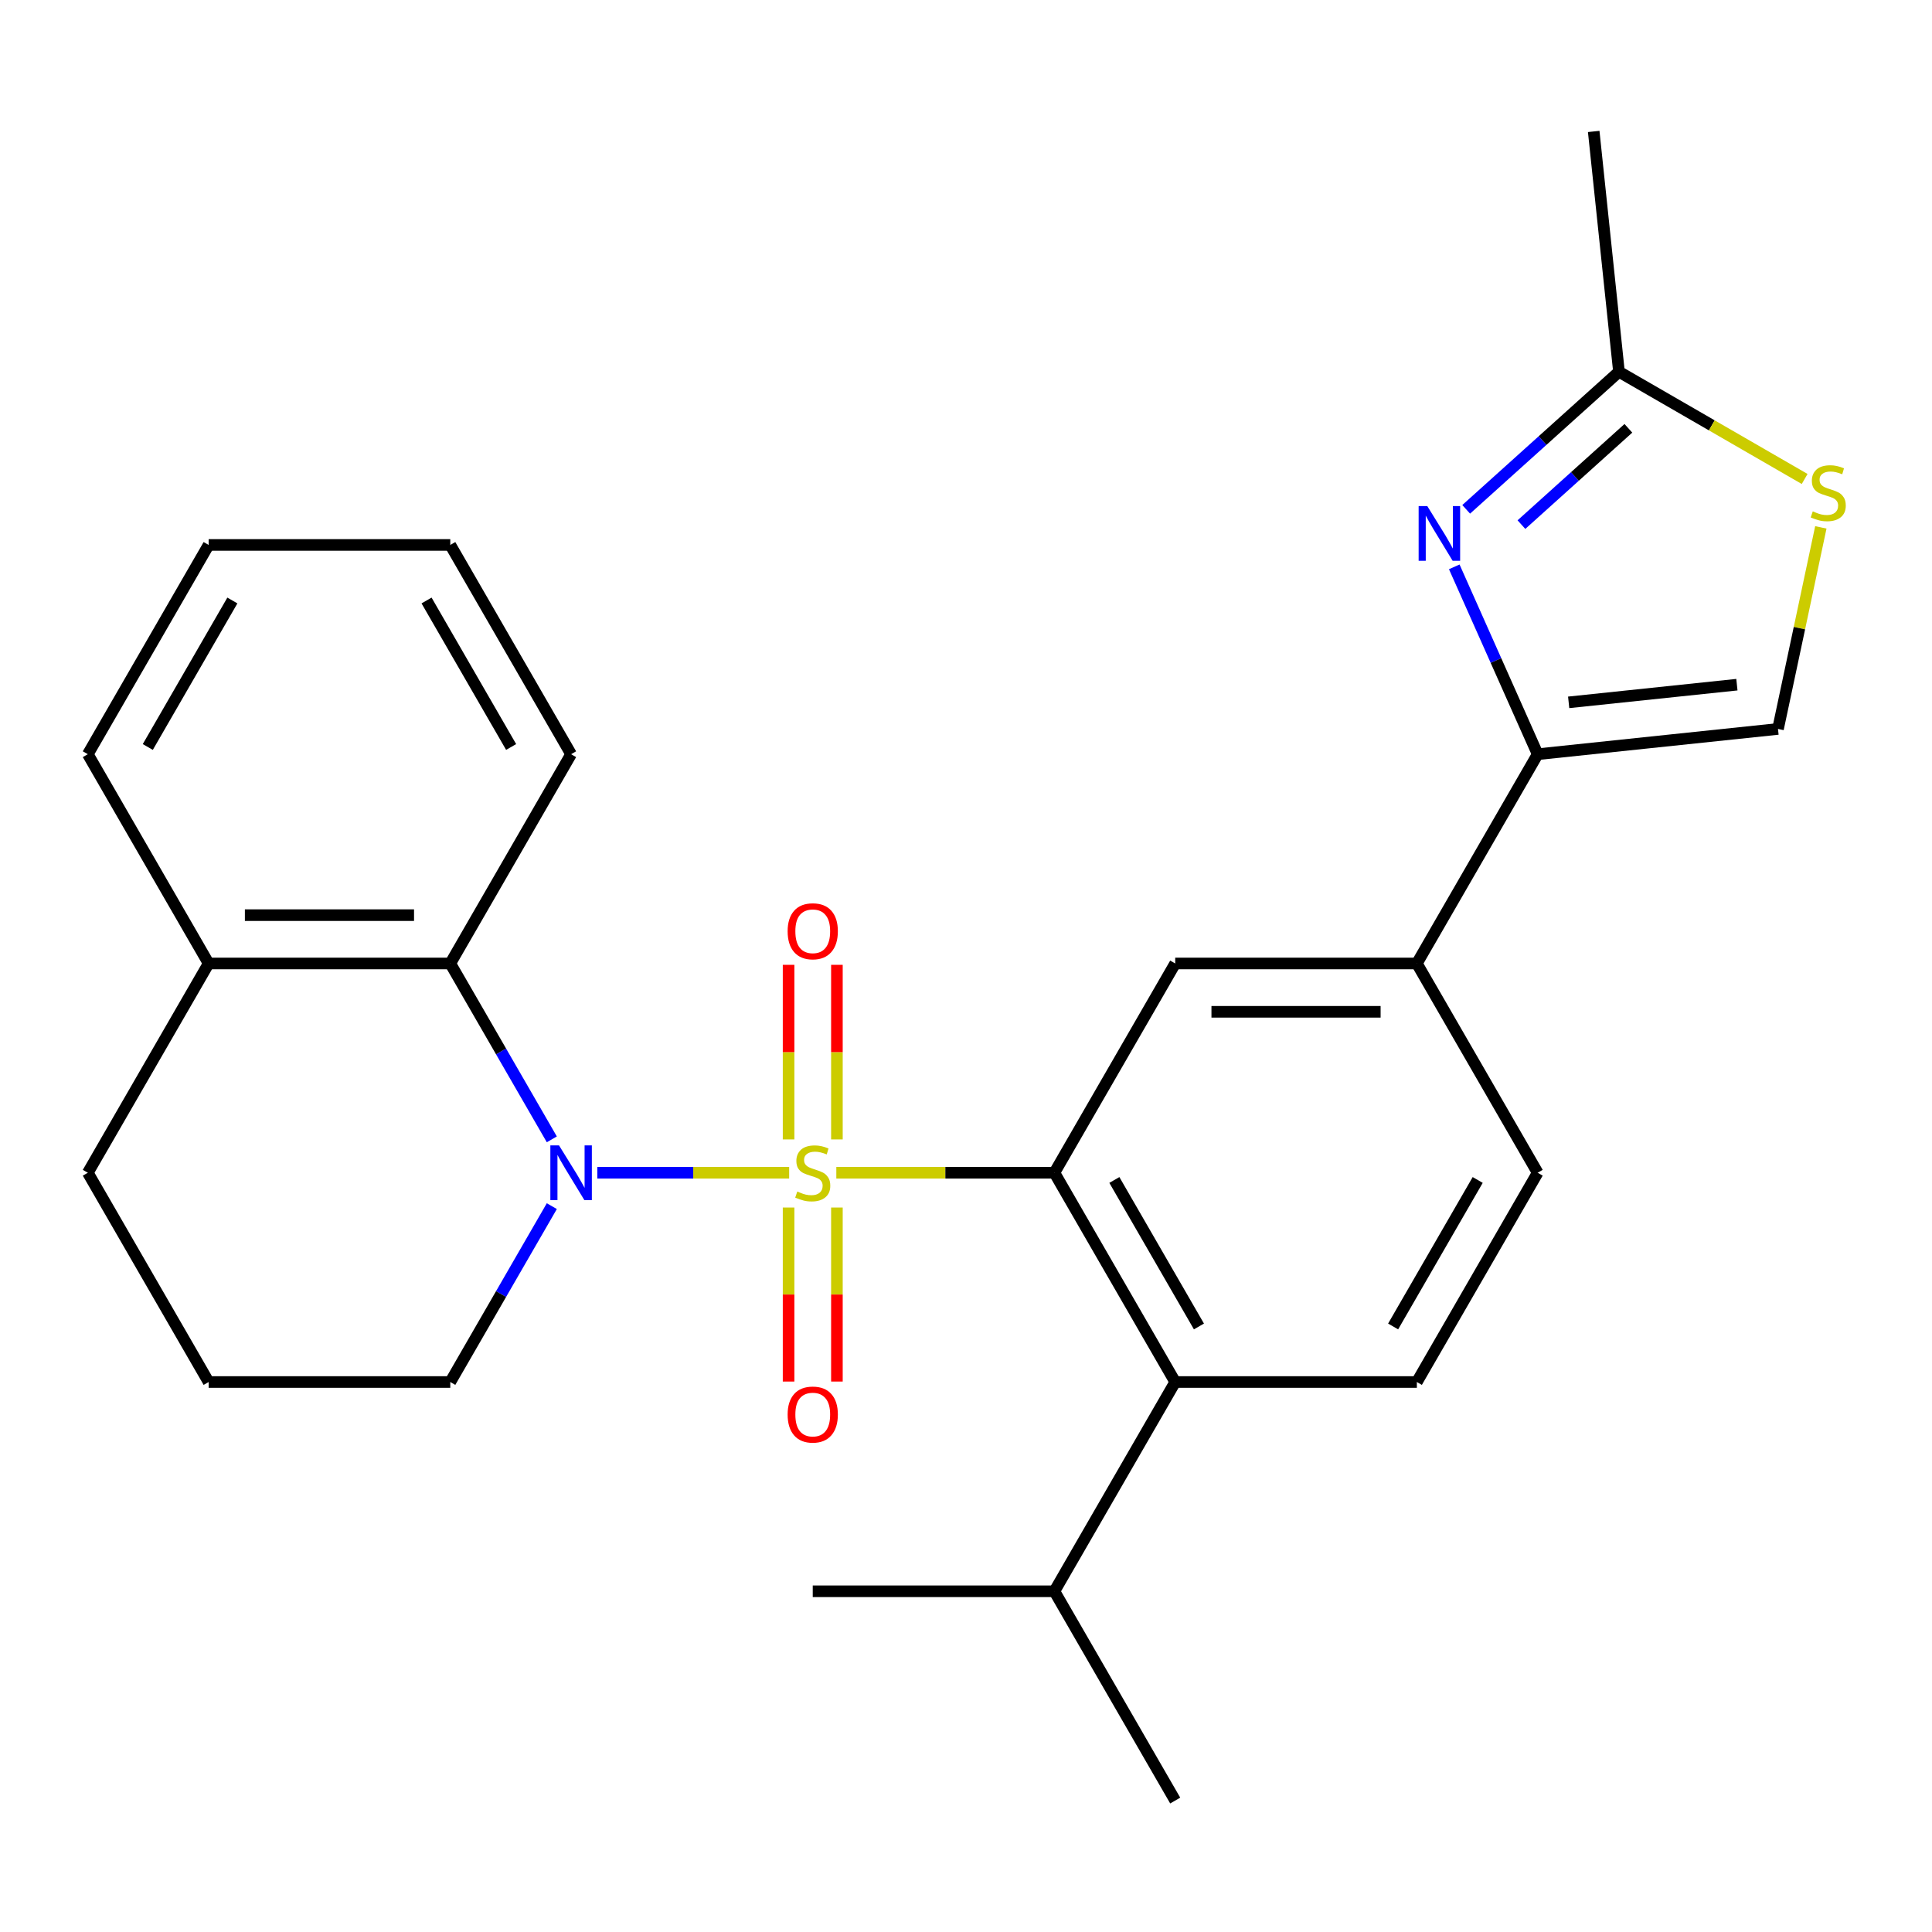 <?xml version='1.0' encoding='iso-8859-1'?>
<svg version='1.1' baseProfile='full'
              xmlns='http://www.w3.org/2000/svg'
                      xmlns:rdkit='http://www.rdkit.org/xml'
                      xmlns:xlink='http://www.w3.org/1999/xlink'
                  xml:space='preserve'
width='1000px' height='1000px' viewBox='0 0 1000 1000'>
<!-- END OF HEADER -->
<rect style='opacity:1.0;fill:#FFFFFF;stroke:none' width='1000' height='1000' x='0' y='0'> </rect>
<path class='bond-0' d='M 408.47,607.012 L 358.817,607.012' style='fill:none;fill-rule:evenodd;stroke:#CCCC00;stroke-width:6px;stroke-linecap:butt;stroke-linejoin:miter;stroke-opacity:1' />
<path class='bond-0' d='M 358.817,607.012 L 309.164,607.012' style='fill:none;fill-rule:evenodd;stroke:#0000FF;stroke-width:6px;stroke-linecap:butt;stroke-linejoin:miter;stroke-opacity:1' />
<path class='bond-1' d='M 432.883,607.012 L 489.317,607.012' style='fill:none;fill-rule:evenodd;stroke:#CCCC00;stroke-width:6px;stroke-linecap:butt;stroke-linejoin:miter;stroke-opacity:1' />
<path class='bond-1' d='M 489.317,607.012 L 545.75,607.012' style='fill:none;fill-rule:evenodd;stroke:#000000;stroke-width:6px;stroke-linecap:butt;stroke-linejoin:miter;stroke-opacity:1' />
<path class='bond-11' d='M 433.184,589.765 L 433.184,544.579' style='fill:none;fill-rule:evenodd;stroke:#CCCC00;stroke-width:6px;stroke-linecap:butt;stroke-linejoin:miter;stroke-opacity:1' />
<path class='bond-11' d='M 433.184,544.579 L 433.184,499.393' style='fill:none;fill-rule:evenodd;stroke:#FF0000;stroke-width:6px;stroke-linecap:butt;stroke-linejoin:miter;stroke-opacity:1' />
<path class='bond-11' d='M 408.169,589.765 L 408.169,544.579' style='fill:none;fill-rule:evenodd;stroke:#CCCC00;stroke-width:6px;stroke-linecap:butt;stroke-linejoin:miter;stroke-opacity:1' />
<path class='bond-11' d='M 408.169,544.579 L 408.169,499.393' style='fill:none;fill-rule:evenodd;stroke:#FF0000;stroke-width:6px;stroke-linecap:butt;stroke-linejoin:miter;stroke-opacity:1' />
<path class='bond-12' d='M 408.169,625.018 L 408.169,670.054' style='fill:none;fill-rule:evenodd;stroke:#CCCC00;stroke-width:6px;stroke-linecap:butt;stroke-linejoin:miter;stroke-opacity:1' />
<path class='bond-12' d='M 408.169,670.054 L 408.169,715.089' style='fill:none;fill-rule:evenodd;stroke:#FF0000;stroke-width:6px;stroke-linecap:butt;stroke-linejoin:miter;stroke-opacity:1' />
<path class='bond-12' d='M 433.184,625.018 L 433.184,670.054' style='fill:none;fill-rule:evenodd;stroke:#CCCC00;stroke-width:6px;stroke-linecap:butt;stroke-linejoin:miter;stroke-opacity:1' />
<path class='bond-12' d='M 433.184,670.054 L 433.184,715.089' style='fill:none;fill-rule:evenodd;stroke:#FF0000;stroke-width:6px;stroke-linecap:butt;stroke-linejoin:miter;stroke-opacity:1' />
<path class='bond-5' d='M 285.622,589.725 L 259.344,544.21' style='fill:none;fill-rule:evenodd;stroke:#0000FF;stroke-width:6px;stroke-linecap:butt;stroke-linejoin:miter;stroke-opacity:1' />
<path class='bond-5' d='M 259.344,544.21 L 233.066,498.694' style='fill:none;fill-rule:evenodd;stroke:#000000;stroke-width:6px;stroke-linecap:butt;stroke-linejoin:miter;stroke-opacity:1' />
<path class='bond-16' d='M 285.622,624.298 L 259.344,669.814' style='fill:none;fill-rule:evenodd;stroke:#0000FF;stroke-width:6px;stroke-linecap:butt;stroke-linejoin:miter;stroke-opacity:1' />
<path class='bond-16' d='M 259.344,669.814 L 233.066,715.329' style='fill:none;fill-rule:evenodd;stroke:#000000;stroke-width:6px;stroke-linecap:butt;stroke-linejoin:miter;stroke-opacity:1' />
<path class='bond-4' d='M 545.75,607.012 L 608.287,715.329' style='fill:none;fill-rule:evenodd;stroke:#000000;stroke-width:6px;stroke-linecap:butt;stroke-linejoin:miter;stroke-opacity:1' />
<path class='bond-4' d='M 576.794,610.752 L 620.57,686.574' style='fill:none;fill-rule:evenodd;stroke:#000000;stroke-width:6px;stroke-linecap:butt;stroke-linejoin:miter;stroke-opacity:1' />
<path class='bond-6' d='M 545.75,607.012 L 608.287,498.694' style='fill:none;fill-rule:evenodd;stroke:#000000;stroke-width:6px;stroke-linecap:butt;stroke-linejoin:miter;stroke-opacity:1' />
<path class='bond-2' d='M 752.723,293.403 L 774.311,341.89' style='fill:none;fill-rule:evenodd;stroke:#0000FF;stroke-width:6px;stroke-linecap:butt;stroke-linejoin:miter;stroke-opacity:1' />
<path class='bond-2' d='M 774.311,341.89 L 795.898,390.377' style='fill:none;fill-rule:evenodd;stroke:#000000;stroke-width:6px;stroke-linecap:butt;stroke-linejoin:miter;stroke-opacity:1' />
<path class='bond-7' d='M 758.893,263.631 L 798.434,228.028' style='fill:none;fill-rule:evenodd;stroke:#0000FF;stroke-width:6px;stroke-linecap:butt;stroke-linejoin:miter;stroke-opacity:1' />
<path class='bond-7' d='M 798.434,228.028 L 837.974,192.425' style='fill:none;fill-rule:evenodd;stroke:#000000;stroke-width:6px;stroke-linecap:butt;stroke-linejoin:miter;stroke-opacity:1' />
<path class='bond-7' d='M 787.493,271.539 L 815.172,246.618' style='fill:none;fill-rule:evenodd;stroke:#0000FF;stroke-width:6px;stroke-linecap:butt;stroke-linejoin:miter;stroke-opacity:1' />
<path class='bond-7' d='M 815.172,246.618 L 842.85,221.696' style='fill:none;fill-rule:evenodd;stroke:#000000;stroke-width:6px;stroke-linecap:butt;stroke-linejoin:miter;stroke-opacity:1' />
<path class='bond-3' d='M 795.898,390.377 L 733.361,498.694' style='fill:none;fill-rule:evenodd;stroke:#000000;stroke-width:6px;stroke-linecap:butt;stroke-linejoin:miter;stroke-opacity:1' />
<path class='bond-9' d='M 795.898,390.377 L 920.287,377.303' style='fill:none;fill-rule:evenodd;stroke:#000000;stroke-width:6px;stroke-linecap:butt;stroke-linejoin:miter;stroke-opacity:1' />
<path class='bond-9' d='M 811.942,363.538 L 899.014,354.387' style='fill:none;fill-rule:evenodd;stroke:#000000;stroke-width:6px;stroke-linecap:butt;stroke-linejoin:miter;stroke-opacity:1' />
<path class='bond-13' d='M 608.287,715.329 L 733.361,715.329' style='fill:none;fill-rule:evenodd;stroke:#000000;stroke-width:6px;stroke-linecap:butt;stroke-linejoin:miter;stroke-opacity:1' />
<path class='bond-17' d='M 608.287,715.329 L 545.75,823.646' style='fill:none;fill-rule:evenodd;stroke:#000000;stroke-width:6px;stroke-linecap:butt;stroke-linejoin:miter;stroke-opacity:1' />
<path class='bond-15' d='M 233.066,498.694 L 107.992,498.694' style='fill:none;fill-rule:evenodd;stroke:#000000;stroke-width:6px;stroke-linecap:butt;stroke-linejoin:miter;stroke-opacity:1' />
<path class='bond-15' d='M 214.304,473.68 L 126.753,473.68' style='fill:none;fill-rule:evenodd;stroke:#000000;stroke-width:6px;stroke-linecap:butt;stroke-linejoin:miter;stroke-opacity:1' />
<path class='bond-18' d='M 233.066,498.694 L 295.603,390.377' style='fill:none;fill-rule:evenodd;stroke:#000000;stroke-width:6px;stroke-linecap:butt;stroke-linejoin:miter;stroke-opacity:1' />
<path class='bond-10' d='M 608.287,498.694 L 733.361,498.694' style='fill:none;fill-rule:evenodd;stroke:#000000;stroke-width:6px;stroke-linecap:butt;stroke-linejoin:miter;stroke-opacity:1' />
<path class='bond-10' d='M 627.049,523.709 L 714.6,523.709' style='fill:none;fill-rule:evenodd;stroke:#000000;stroke-width:6px;stroke-linecap:butt;stroke-linejoin:miter;stroke-opacity:1' />
<path class='bond-20' d='M 837.974,192.425 L 824.901,68.037' style='fill:none;fill-rule:evenodd;stroke:#000000;stroke-width:6px;stroke-linecap:butt;stroke-linejoin:miter;stroke-opacity:1' />
<path class='bond-30' d='M 837.974,192.425 L 886.03,220.17' style='fill:none;fill-rule:evenodd;stroke:#000000;stroke-width:6px;stroke-linecap:butt;stroke-linejoin:miter;stroke-opacity:1' />
<path class='bond-30' d='M 886.03,220.17 L 934.085,247.915' style='fill:none;fill-rule:evenodd;stroke:#CCCC00;stroke-width:6px;stroke-linecap:butt;stroke-linejoin:miter;stroke-opacity:1' />
<path class='bond-8' d='M 942.464,272.969 L 931.376,325.136' style='fill:none;fill-rule:evenodd;stroke:#CCCC00;stroke-width:6px;stroke-linecap:butt;stroke-linejoin:miter;stroke-opacity:1' />
<path class='bond-8' d='M 931.376,325.136 L 920.287,377.303' style='fill:none;fill-rule:evenodd;stroke:#000000;stroke-width:6px;stroke-linecap:butt;stroke-linejoin:miter;stroke-opacity:1' />
<path class='bond-14' d='M 733.361,498.694 L 795.898,607.012' style='fill:none;fill-rule:evenodd;stroke:#000000;stroke-width:6px;stroke-linecap:butt;stroke-linejoin:miter;stroke-opacity:1' />
<path class='bond-27' d='M 733.361,715.329 L 795.898,607.012' style='fill:none;fill-rule:evenodd;stroke:#000000;stroke-width:6px;stroke-linecap:butt;stroke-linejoin:miter;stroke-opacity:1' />
<path class='bond-27' d='M 721.079,686.574 L 764.854,610.752' style='fill:none;fill-rule:evenodd;stroke:#000000;stroke-width:6px;stroke-linecap:butt;stroke-linejoin:miter;stroke-opacity:1' />
<path class='bond-22' d='M 107.992,498.694 L 45.455,390.377' style='fill:none;fill-rule:evenodd;stroke:#000000;stroke-width:6px;stroke-linecap:butt;stroke-linejoin:miter;stroke-opacity:1' />
<path class='bond-28' d='M 107.992,498.694 L 45.455,607.012' style='fill:none;fill-rule:evenodd;stroke:#000000;stroke-width:6px;stroke-linecap:butt;stroke-linejoin:miter;stroke-opacity:1' />
<path class='bond-19' d='M 233.066,715.329 L 107.992,715.329' style='fill:none;fill-rule:evenodd;stroke:#000000;stroke-width:6px;stroke-linecap:butt;stroke-linejoin:miter;stroke-opacity:1' />
<path class='bond-23' d='M 545.75,823.646 L 608.287,931.963' style='fill:none;fill-rule:evenodd;stroke:#000000;stroke-width:6px;stroke-linecap:butt;stroke-linejoin:miter;stroke-opacity:1' />
<path class='bond-24' d='M 545.75,823.646 L 420.676,823.646' style='fill:none;fill-rule:evenodd;stroke:#000000;stroke-width:6px;stroke-linecap:butt;stroke-linejoin:miter;stroke-opacity:1' />
<path class='bond-25' d='M 295.603,390.377 L 233.066,282.06' style='fill:none;fill-rule:evenodd;stroke:#000000;stroke-width:6px;stroke-linecap:butt;stroke-linejoin:miter;stroke-opacity:1' />
<path class='bond-25' d='M 264.559,386.637 L 220.783,310.815' style='fill:none;fill-rule:evenodd;stroke:#000000;stroke-width:6px;stroke-linecap:butt;stroke-linejoin:miter;stroke-opacity:1' />
<path class='bond-21' d='M 107.992,715.329 L 45.455,607.012' style='fill:none;fill-rule:evenodd;stroke:#000000;stroke-width:6px;stroke-linecap:butt;stroke-linejoin:miter;stroke-opacity:1' />
<path class='bond-29' d='M 45.455,390.377 L 107.992,282.06' style='fill:none;fill-rule:evenodd;stroke:#000000;stroke-width:6px;stroke-linecap:butt;stroke-linejoin:miter;stroke-opacity:1' />
<path class='bond-29' d='M 76.499,386.637 L 120.274,310.815' style='fill:none;fill-rule:evenodd;stroke:#000000;stroke-width:6px;stroke-linecap:butt;stroke-linejoin:miter;stroke-opacity:1' />
<path class='bond-26' d='M 233.066,282.06 L 107.992,282.06' style='fill:none;fill-rule:evenodd;stroke:#000000;stroke-width:6px;stroke-linecap:butt;stroke-linejoin:miter;stroke-opacity:1' />
<path  class='atom-0' d='M 412.676 616.732
Q 412.996 616.852, 414.316 617.412
Q 415.636 617.972, 417.076 618.332
Q 418.556 618.652, 419.996 618.652
Q 422.676 618.652, 424.236 617.372
Q 425.796 616.052, 425.796 613.772
Q 425.796 612.212, 424.996 611.252
Q 424.236 610.292, 423.036 609.772
Q 421.836 609.252, 419.836 608.652
Q 417.316 607.892, 415.796 607.172
Q 414.316 606.452, 413.236 604.932
Q 412.196 603.412, 412.196 600.852
Q 412.196 597.292, 414.596 595.092
Q 417.036 592.892, 421.836 592.892
Q 425.116 592.892, 428.836 594.452
L 427.916 597.532
Q 424.516 596.132, 421.956 596.132
Q 419.196 596.132, 417.676 597.292
Q 416.156 598.412, 416.196 600.372
Q 416.196 601.892, 416.956 602.812
Q 417.756 603.732, 418.876 604.252
Q 420.036 604.772, 421.956 605.372
Q 424.516 606.172, 426.036 606.972
Q 427.556 607.772, 428.636 609.412
Q 429.756 611.012, 429.756 613.772
Q 429.756 617.692, 427.116 619.812
Q 424.516 621.892, 420.156 621.892
Q 417.636 621.892, 415.716 621.332
Q 413.836 620.812, 411.596 619.892
L 412.676 616.732
' fill='#CCCC00'/>
<path  class='atom-1' d='M 289.343 592.852
L 298.623 607.852
Q 299.543 609.332, 301.023 612.012
Q 302.503 614.692, 302.583 614.852
L 302.583 592.852
L 306.343 592.852
L 306.343 621.172
L 302.463 621.172
L 292.503 604.772
Q 291.343 602.852, 290.103 600.652
Q 288.903 598.452, 288.543 597.772
L 288.543 621.172
L 284.863 621.172
L 284.863 592.852
L 289.343 592.852
' fill='#0000FF'/>
<path  class='atom-3' d='M 738.766 261.956
L 748.046 276.956
Q 748.966 278.436, 750.446 281.116
Q 751.926 283.796, 752.006 283.956
L 752.006 261.956
L 755.766 261.956
L 755.766 290.276
L 751.886 290.276
L 741.926 273.876
Q 740.766 271.956, 739.526 269.756
Q 738.326 267.556, 737.966 266.876
L 737.966 290.276
L 734.286 290.276
L 734.286 261.956
L 738.766 261.956
' fill='#0000FF'/>
<path  class='atom-9' d='M 938.292 264.682
Q 938.612 264.802, 939.932 265.362
Q 941.252 265.922, 942.692 266.282
Q 944.172 266.602, 945.612 266.602
Q 948.292 266.602, 949.852 265.322
Q 951.412 264.002, 951.412 261.722
Q 951.412 260.162, 950.612 259.202
Q 949.852 258.242, 948.652 257.722
Q 947.452 257.202, 945.452 256.602
Q 942.932 255.842, 941.412 255.122
Q 939.932 254.402, 938.852 252.882
Q 937.812 251.362, 937.812 248.802
Q 937.812 245.242, 940.212 243.042
Q 942.652 240.842, 947.452 240.842
Q 950.732 240.842, 954.452 242.402
L 953.532 245.482
Q 950.132 244.082, 947.572 244.082
Q 944.812 244.082, 943.292 245.242
Q 941.772 246.362, 941.812 248.322
Q 941.812 249.842, 942.572 250.762
Q 943.372 251.682, 944.492 252.202
Q 945.652 252.722, 947.572 253.322
Q 950.132 254.122, 951.652 254.922
Q 953.172 255.722, 954.252 257.362
Q 955.372 258.962, 955.372 261.722
Q 955.372 265.642, 952.732 267.762
Q 950.132 269.842, 945.772 269.842
Q 943.252 269.842, 941.332 269.282
Q 939.452 268.762, 937.212 267.842
L 938.292 264.682
' fill='#CCCC00'/>
<path  class='atom-12' d='M 407.676 482.018
Q 407.676 475.218, 411.036 471.418
Q 414.396 467.618, 420.676 467.618
Q 426.956 467.618, 430.316 471.418
Q 433.676 475.218, 433.676 482.018
Q 433.676 488.898, 430.276 492.818
Q 426.876 496.698, 420.676 496.698
Q 414.436 496.698, 411.036 492.818
Q 407.676 488.938, 407.676 482.018
M 420.676 493.498
Q 424.996 493.498, 427.316 490.618
Q 429.676 487.698, 429.676 482.018
Q 429.676 476.458, 427.316 473.658
Q 424.996 470.818, 420.676 470.818
Q 416.356 470.818, 413.996 473.618
Q 411.676 476.418, 411.676 482.018
Q 411.676 487.738, 413.996 490.618
Q 416.356 493.498, 420.676 493.498
' fill='#FF0000'/>
<path  class='atom-13' d='M 407.676 732.166
Q 407.676 725.366, 411.036 721.566
Q 414.396 717.766, 420.676 717.766
Q 426.956 717.766, 430.316 721.566
Q 433.676 725.366, 433.676 732.166
Q 433.676 739.046, 430.276 742.966
Q 426.876 746.846, 420.676 746.846
Q 414.436 746.846, 411.036 742.966
Q 407.676 739.086, 407.676 732.166
M 420.676 743.646
Q 424.996 743.646, 427.316 740.766
Q 429.676 737.846, 429.676 732.166
Q 429.676 726.606, 427.316 723.806
Q 424.996 720.966, 420.676 720.966
Q 416.356 720.966, 413.996 723.766
Q 411.676 726.566, 411.676 732.166
Q 411.676 737.886, 413.996 740.766
Q 416.356 743.646, 420.676 743.646
' fill='#FF0000'/>
</svg>
